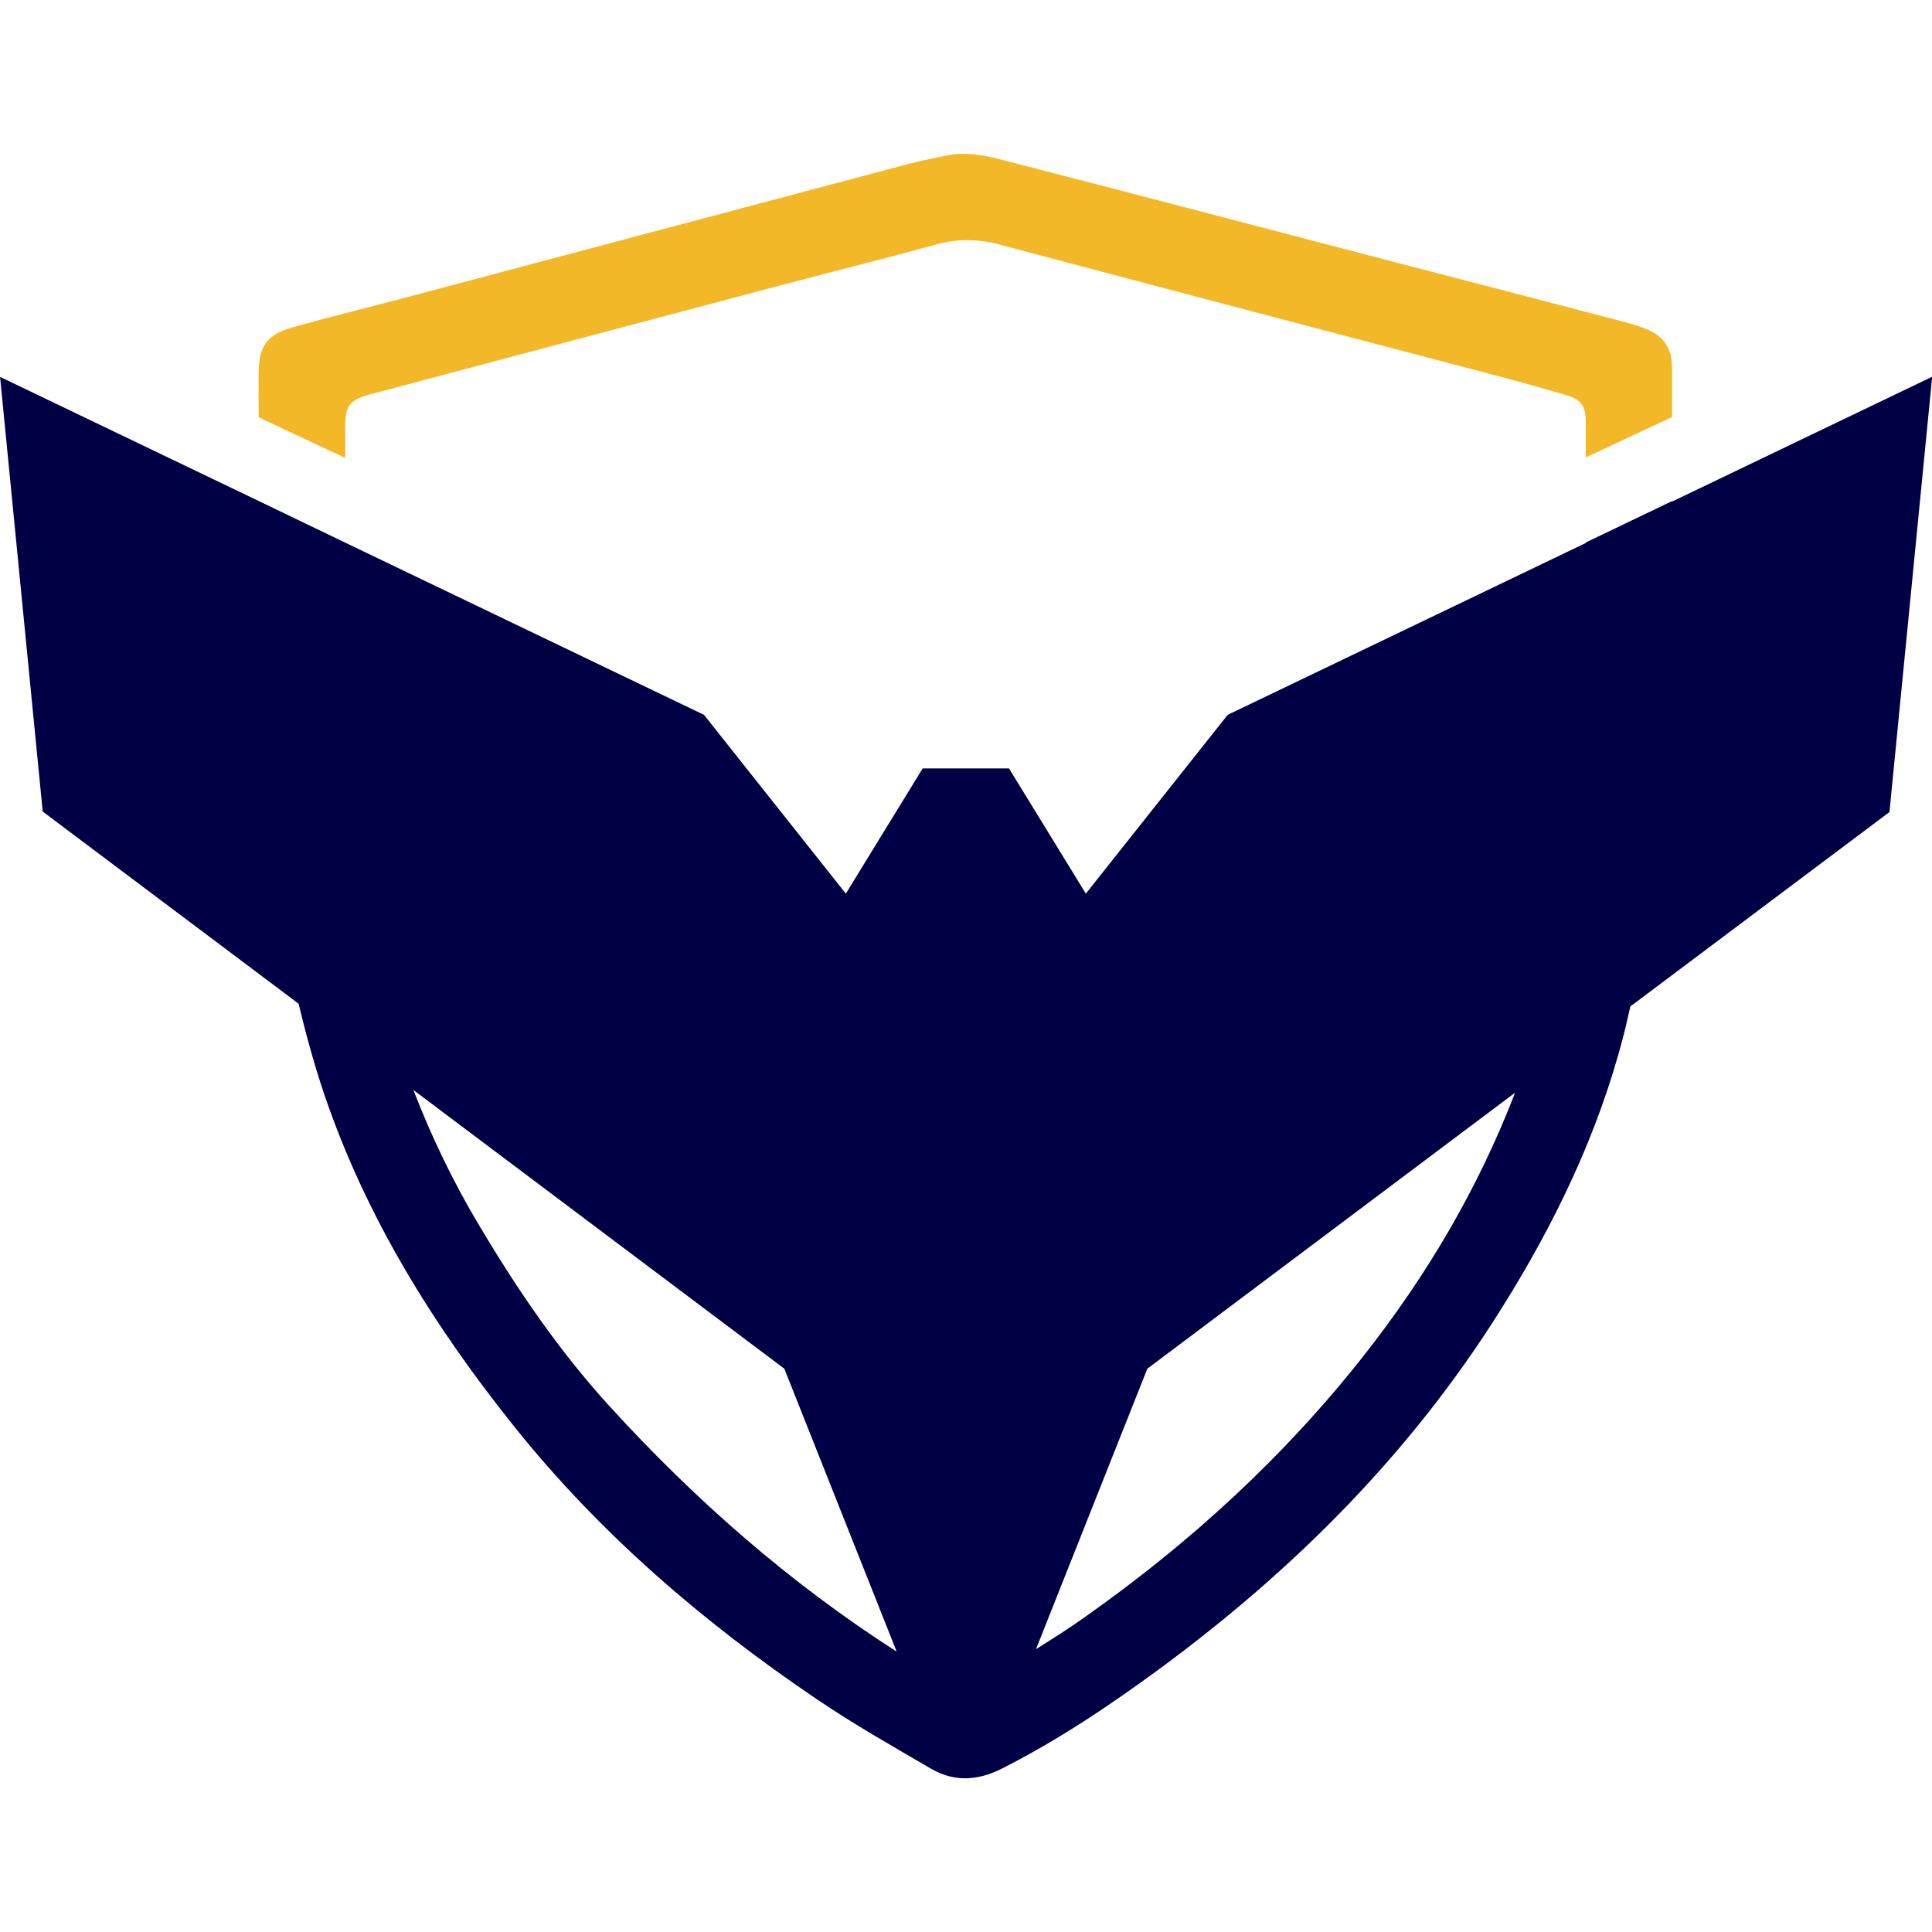 <?xml version="1.0" encoding="utf-8"?>
<svg xmlns="http://www.w3.org/2000/svg" viewBox="0 0 500 500" xmlns:bx="https://boxy-svg.com" width="500px" height="500px"><defs><bx:export><bx:file format="svg"/></bx:export></defs><g transform="matrix(6.417, 0, 0, 6.417, -622.581, -429.676)"><path class="cls-1" d="M 174.933 82.159 L 164.453 87.189 L 164.453 87.169 L 160.973 88.839 L 160.973 88.859 L 146.533 95.789 L 140.813 102.999 L 137.713 97.949 L 134.233 97.949 L 131.133 102.999 L 125.413 95.789 L 110.933 88.839 L 107.463 87.169 L 97.023 82.159 L 98.743 99.689 L 109.063 107.439 C 109.353 108.649 109.683 109.859 110.083 111.049 C 111.773 116.049 114.513 120.439 117.773 124.509 C 121.223 128.819 125.393 132.399 129.963 135.489 C 131.453 136.499 133.023 137.389 134.583 138.299 C 135.503 138.829 136.443 138.779 137.403 138.299 C 139.683 137.149 141.793 135.729 143.833 134.229 C 149.253 130.229 153.933 125.539 157.533 119.799 C 159.723 116.319 161.483 112.669 162.503 108.699 C 162.603 108.319 162.683 107.929 162.773 107.549 L 173.223 99.709 L 174.943 82.179 L 174.933 82.159 Z M 121.573 123.639 C 119.563 121.429 117.893 118.979 116.363 116.409 C 115.303 114.639 114.423 112.809 113.693 110.919 L 128.653 122.159 L 133.183 133.569 C 128.863 130.799 125.033 127.439 121.573 123.639 M 152.023 121.629 C 148.813 125.709 145.023 129.179 140.783 132.169 C 140.143 132.629 139.473 133.049 138.803 133.469 L 143.293 122.159 L 158.123 111.029 C 156.643 114.879 154.573 118.389 152.023 121.629" style="fill: rgb(0, 0, 69); stroke-width: 1;"/><path class="cls-2" d="M 107.453 83.789 L 110.943 85.429 C 110.943 85.049 110.943 84.659 110.943 84.279 C 110.943 83.289 111.073 83.099 112.043 82.839 C 117.553 81.369 123.063 79.909 128.573 78.449 C 130.653 77.899 132.743 77.379 134.813 76.809 C 135.663 76.579 136.473 76.599 137.323 76.819 C 143.923 78.579 150.543 80.309 157.143 82.049 C 158.143 82.309 159.143 82.589 160.133 82.879 C 160.793 83.069 160.973 83.309 160.973 83.999 C 160.973 84.469 160.973 84.939 160.973 85.409 L 164.453 83.779 C 164.453 83.109 164.453 82.429 164.453 81.759 C 164.453 81.019 164.113 80.519 163.443 80.239 C 163.163 80.129 162.873 80.039 162.593 79.959 C 159.543 79.159 156.493 78.369 153.453 77.579 C 148.323 76.239 143.193 74.889 138.063 73.569 C 137.133 73.329 136.193 73.029 135.203 73.229 C 134.553 73.359 133.893 73.499 133.253 73.679 C 126.743 75.409 120.233 77.139 113.723 78.869 C 112.083 79.309 110.423 79.709 108.793 80.169 C 107.793 80.449 107.463 80.939 107.453 81.959 C 107.453 82.499 107.443 83.029 107.453 83.569 C 107.453 83.649 107.453 83.719 107.453 83.799" style="fill: rgb(242, 184, 39); stroke-width: 1;"/></g></svg>